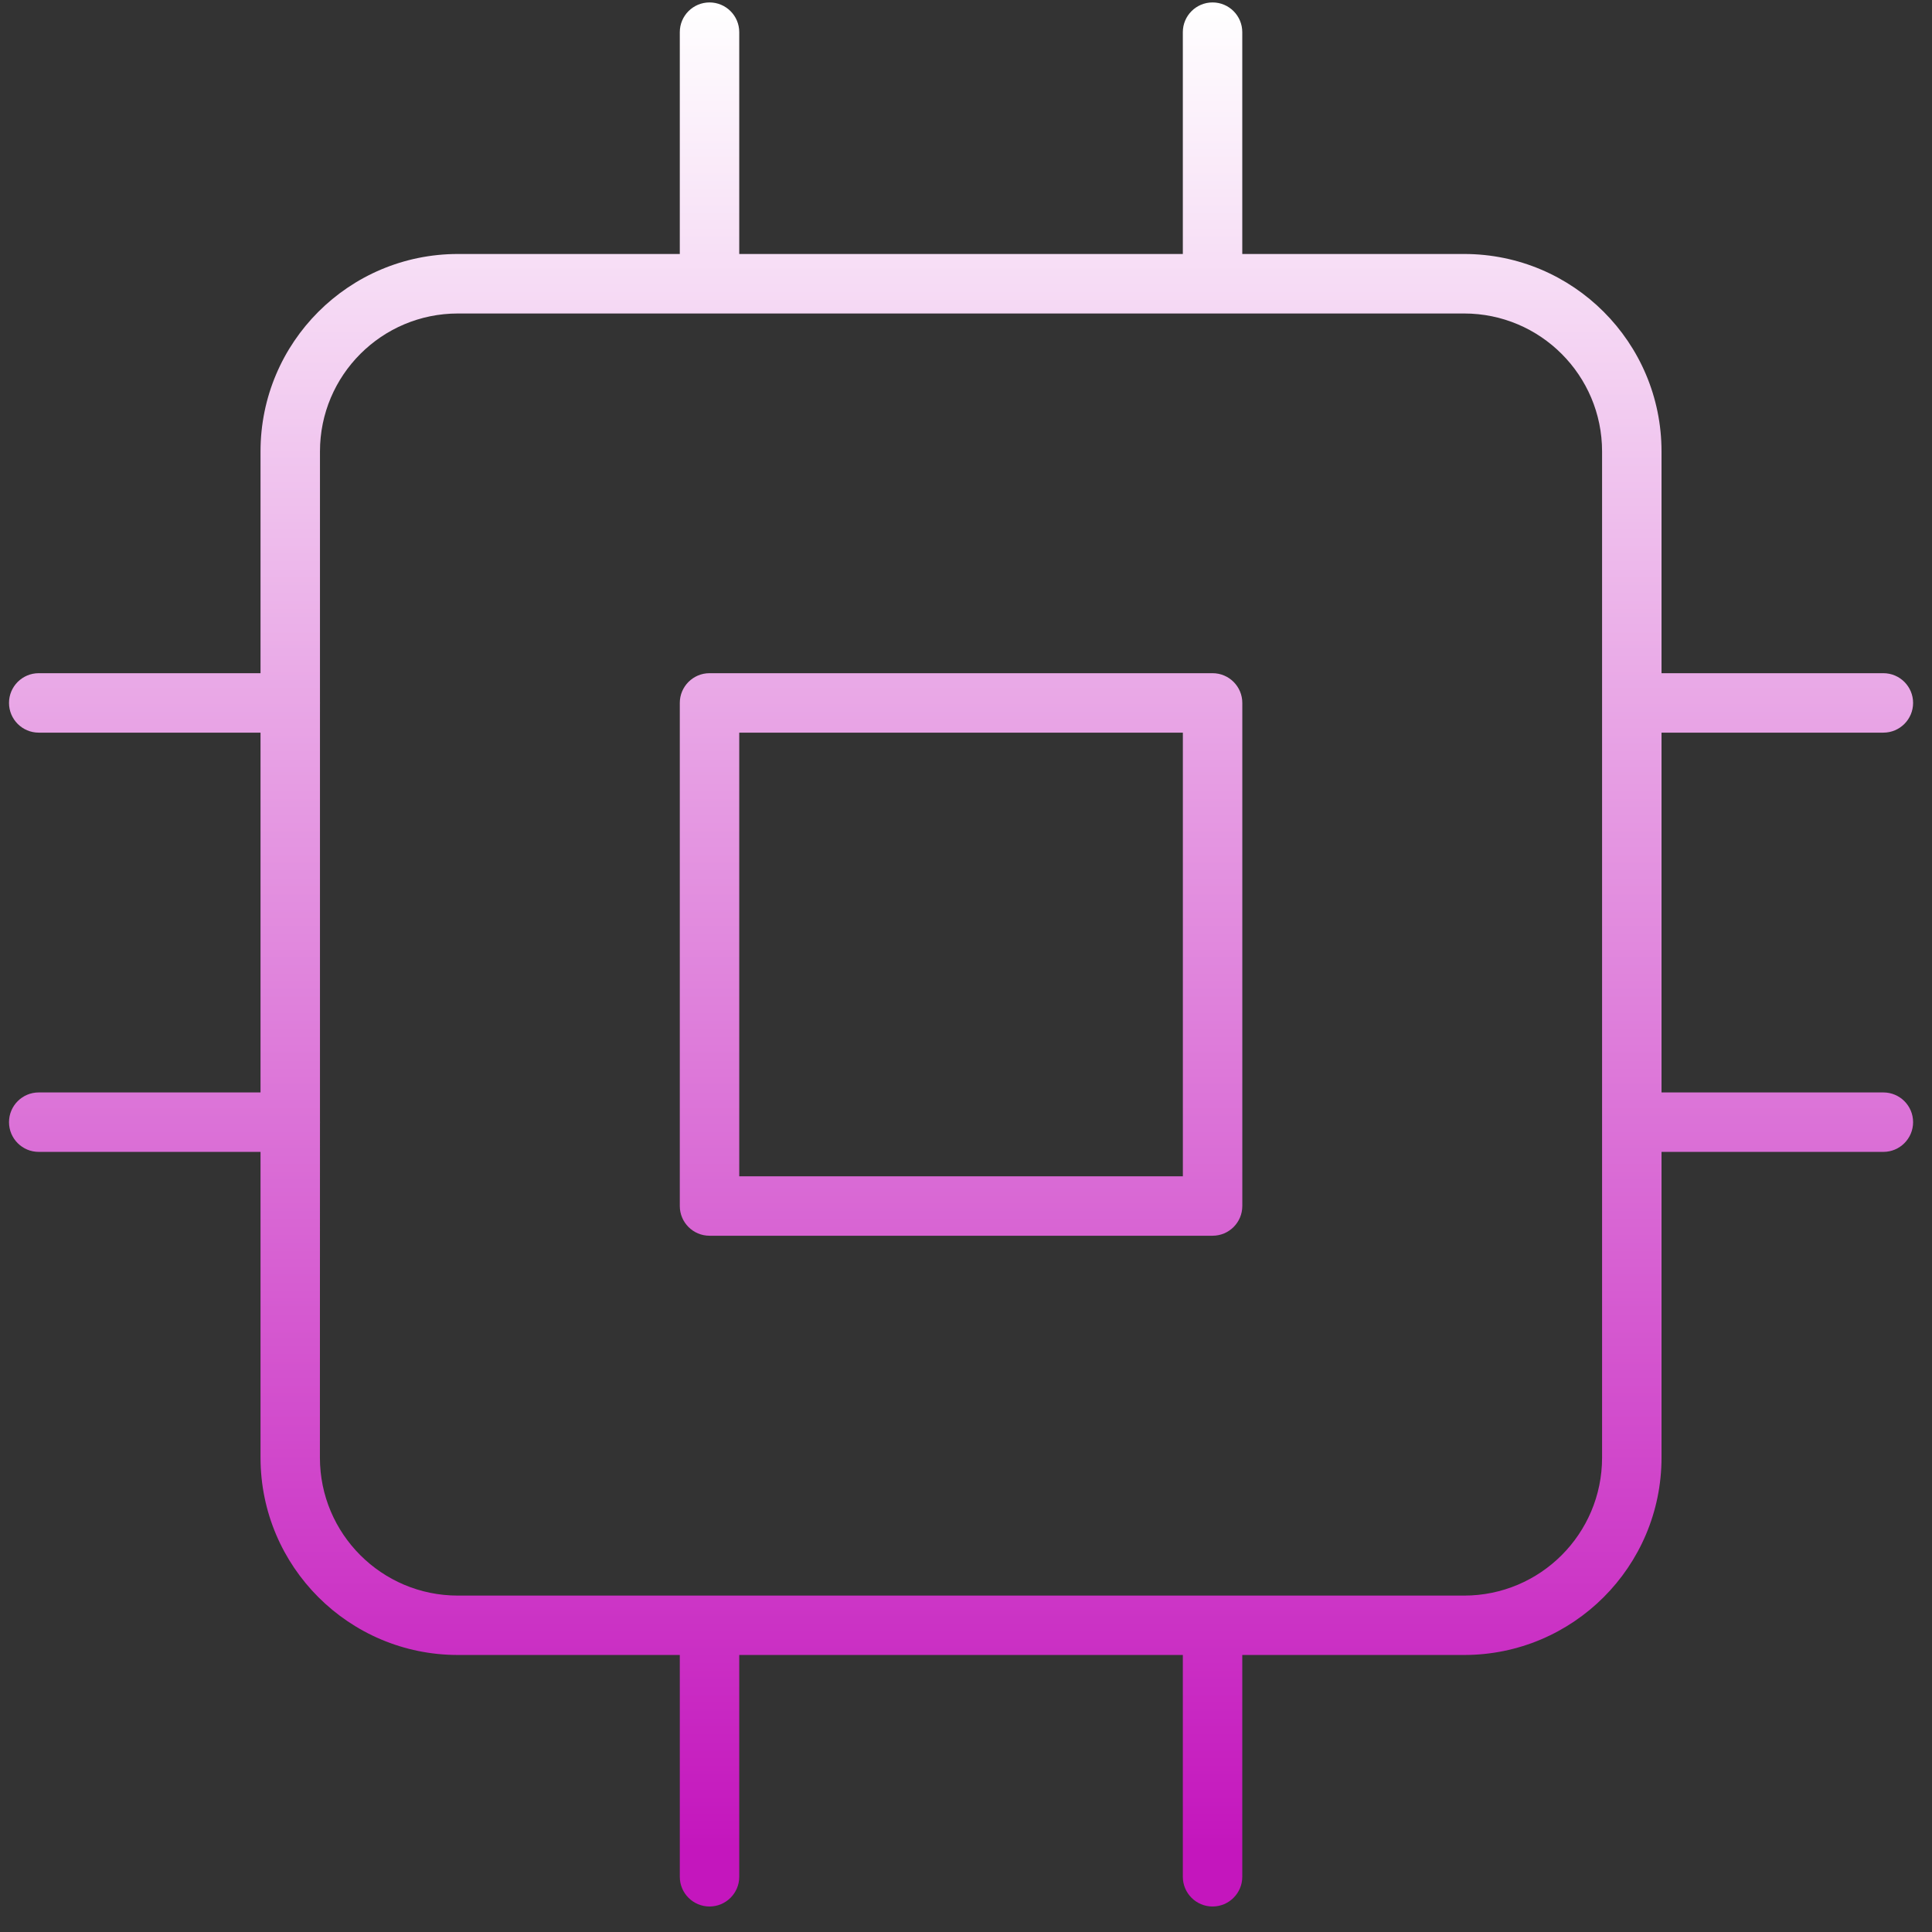 <svg fill="none" height="65" viewBox="0 0 65 65" width="65" xmlns="http://www.w3.org/2000/svg" xmlns:xlink="http://www.w3.org/1999/xlink"><rect x="0" y="0" width="65" height="65" fill="#333333" stroke="none"/><linearGradient id="a" gradientUnits="userSpaceOnUse" x1="32.333" x2="32.333" y1=".082" y2="64.143"><stop offset="0" stop-color="#fff"/><stop offset=".97" stop-color="#c416bd"/></linearGradient><path clip-rule="evenodd" d="m23.871.082c.552 0 1 .448 1 1v7.463h14.924v-7.463c0-.552.448-1 1-1s1 .448 1 1v7.463h7.463c3.668 0 6.642 2.974 6.642 6.642v7.462h7.464c.552 0 1 .448 1 1 0 .552-.448 1-1 1h-7.464v12.105h7.464c.552 0 1 .448 1 1s-.448 1-1 1h-7.464v10.284c0 3.668-2.974 6.642-6.642 6.642h-7.463v7.462c0 .552-.448 1-1 1s-1-.448-1-1v-7.462h-14.924v7.462c0 .552-.448 1-1 1s-1-.448-1-1v-7.462h-7.464c-3.668 0-6.642-2.974-6.642-6.642v-10.284h-7.462c-.552 0-1-.448-1-1s.448-1 1-1h7.462v-12.105h-7.462c-.552 0-1-.448-1-1 0-.552.448-1 1-1h7.462v-7.462c0-3.668 2.974-6.642 6.642-6.642h7.464v-7.463c0-.552.448-1 1-1zm-13.106 37.71c0-.012.001-.025.001-.037 0-.013-0-.025-.001-.037v-14.03c0-.012.001-.025.001-.037 0-.013-0-.025-.001-.037v-8.425c0-2.564 2.078-4.642 4.642-4.642h33.851c2.563 0 4.642 2.078 4.642 4.642v33.851c0 2.564-2.078 4.642-4.642 4.642h-8.43l-.012-0-.021-0-.019 0-.014 0h-16.859c-.011-0-.022-.001-.033-.001s-.022 0-.033.001h-8.432c-2.564 0-4.642-2.078-4.642-4.642zm13.106-15.143c-.552 0-1 .448-1 1v16.926c0 .552.448 1 1 1h16.925c.552 0 1-.448 1-1v-16.926c0-.552-.448-1-1-1zm1 16.926v-14.926h14.925v14.926z" fill="url(#a)" fill-rule="evenodd"/></svg>